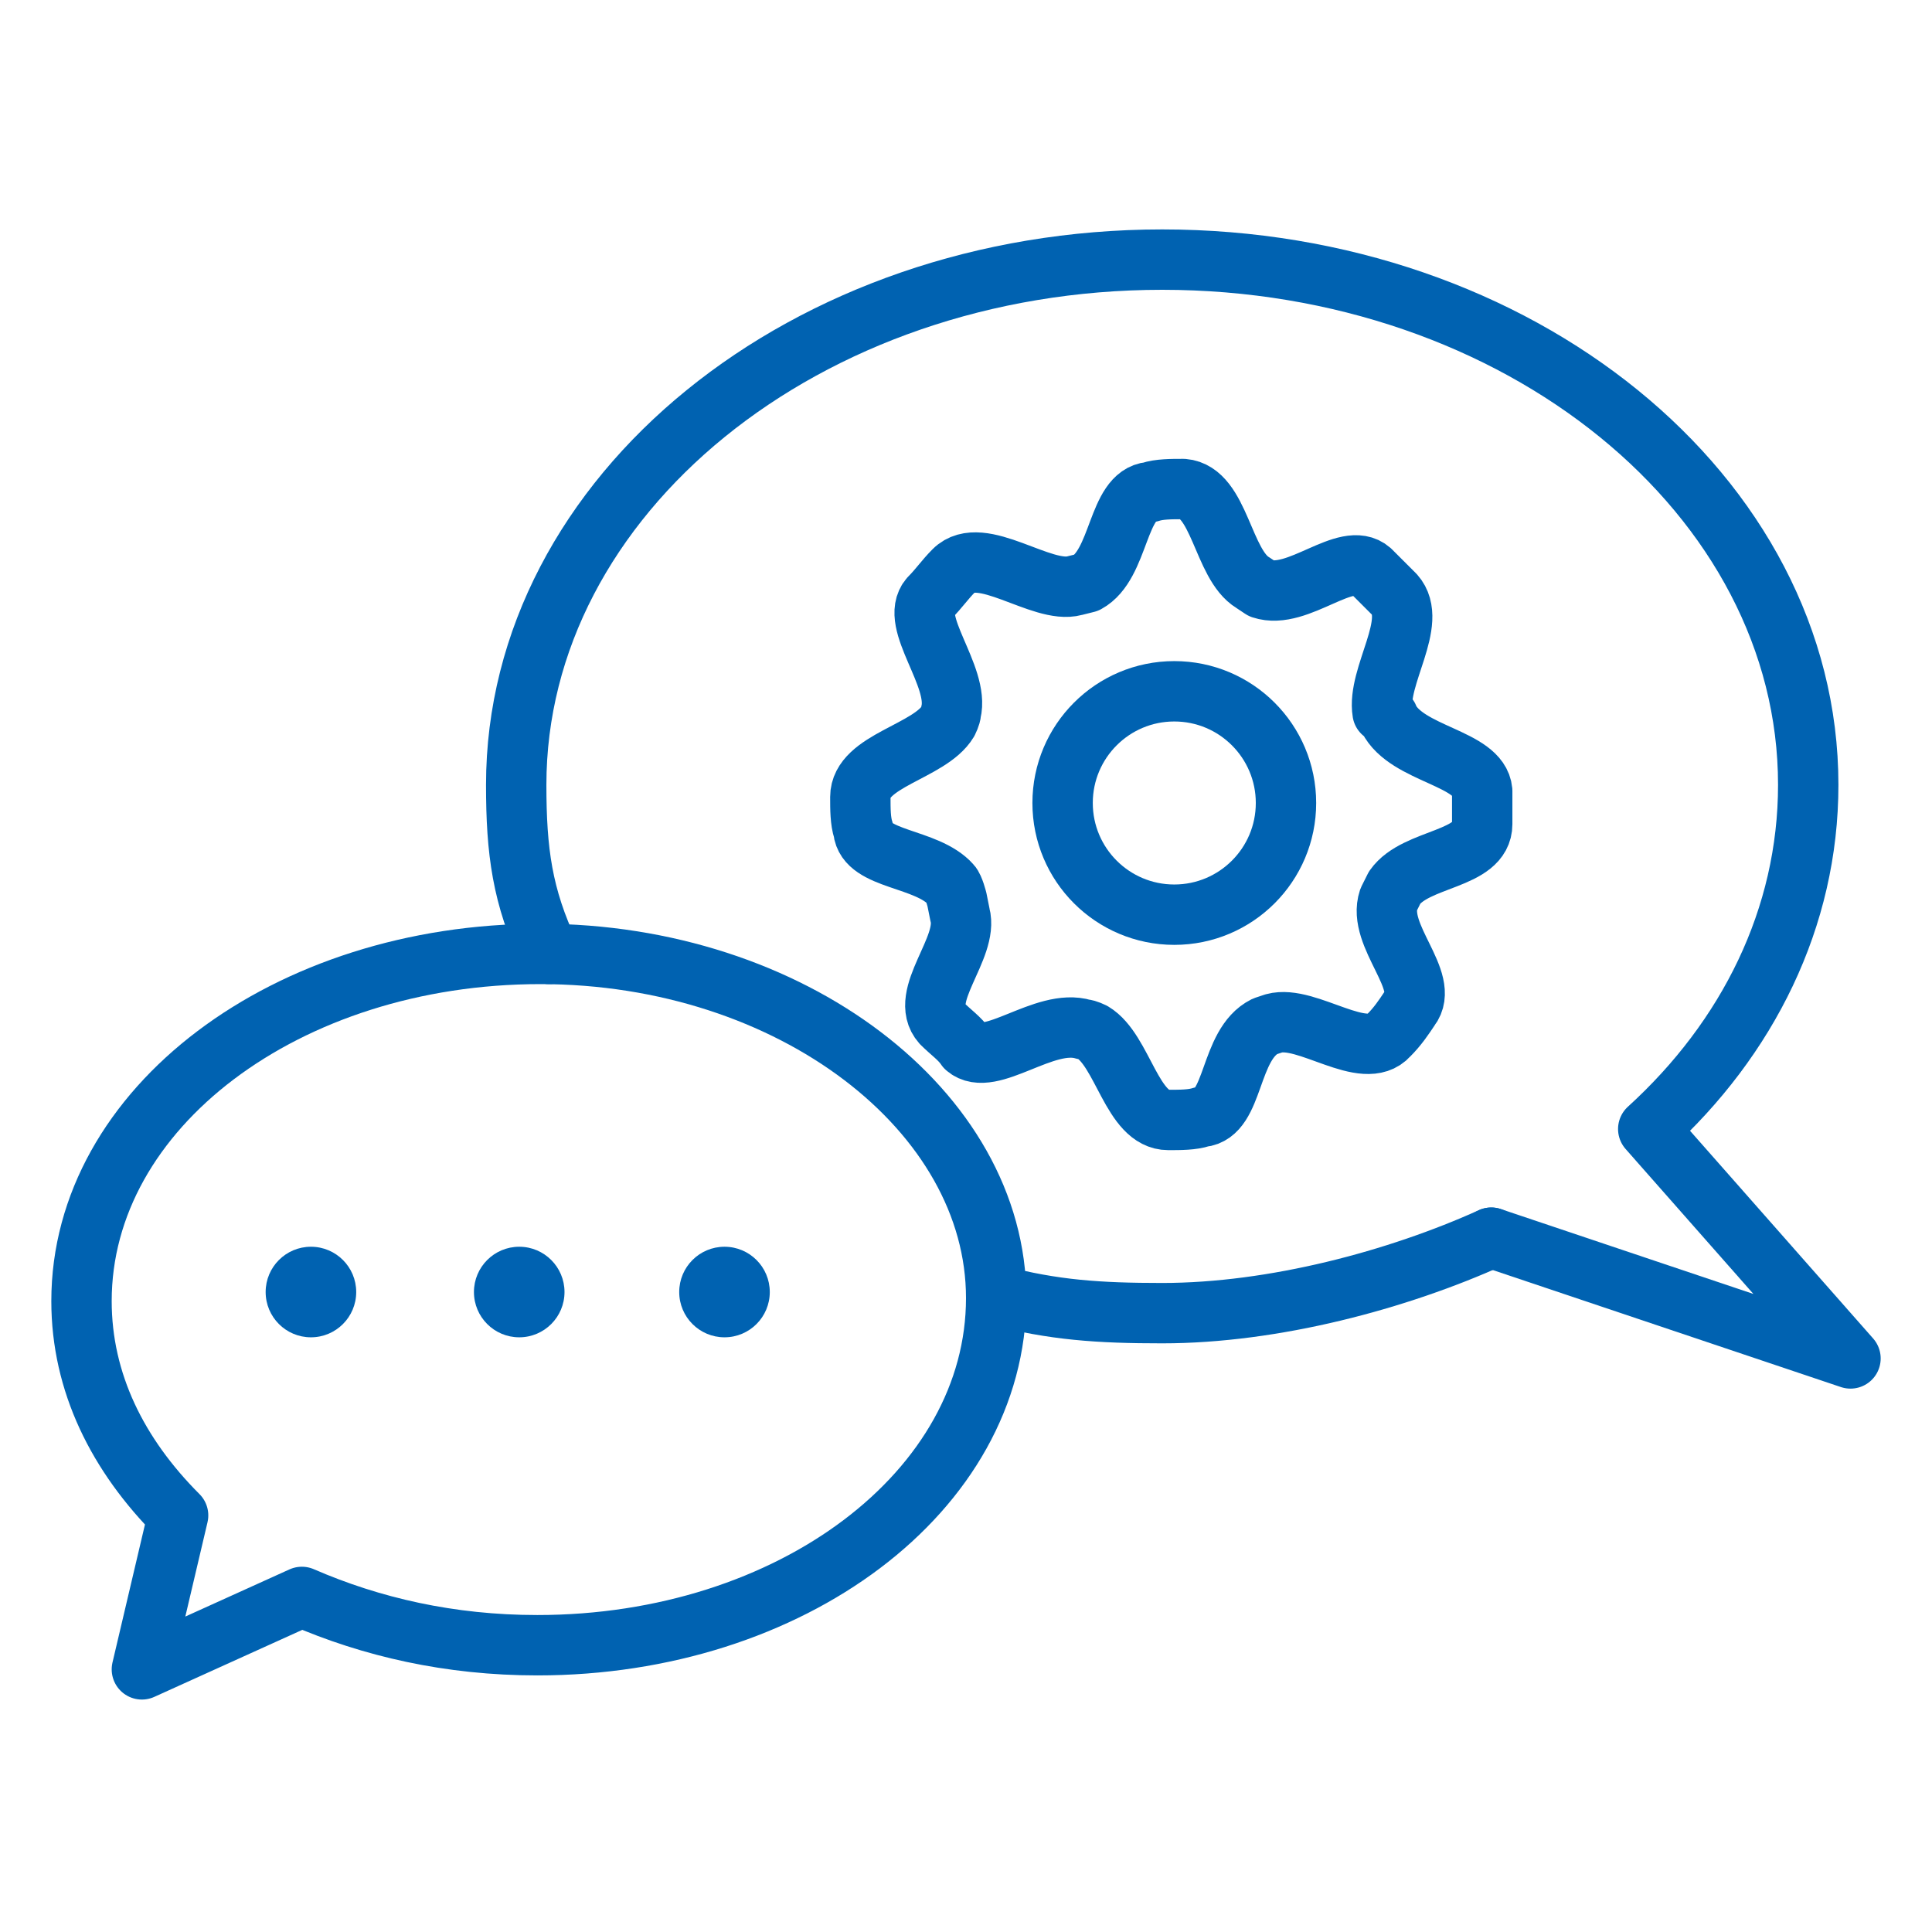 <?xml version="1.0" encoding="utf-8"?>
<!-- Generator: Adobe Illustrator 25.0.1, SVG Export Plug-In . SVG Version: 6.00 Build 0)  -->
<svg version="1.1" id="All" xmlns="http://www.w3.org/2000/svg" xmlns:xlink="http://www.w3.org/1999/xlink" x="0px" y="0px"
	 viewBox="0 0 64 64" style="enable-background:new 0 0 64 64;" xml:space="preserve">
<style type="text/css">
	.st0{fill:none;stroke:#0062B1;stroke-width:2;stroke-linecap:round;stroke-linejoin:round;stroke-miterlimit:10;}
	.st1{fill:#0062B1;}
</style>
<g id="_x32_01-301">
	<g id="Layer_302">
	</g>
	<g id="Layer_301">
	</g>
	<g id="Layer_299">
	</g>
	<g id="Layer_298">
	</g>
	<g id="Layer_297">
	</g>
	<g id="Layer_296">
	</g>
	<g id="Layer_295">
	</g>
	<g id="Layer_294">
	</g>
	<g id="Layer_293">
	</g>
	<g id="Layer_292">
	</g>
	<g id="Layer_291">
	</g>
	<g id="Layer_290">
	</g>
	<g id="Layer_289">
	</g>
	<g id="Layer_288">
	</g>
	<g id="Layer_287">
	</g>
	<g id="Layer_286">
	</g>
	<g id="Layer_285">
	</g>
	<g id="Layer_284">
	</g>
	<g id="Layer_283">
	</g>
	<g id="Layer_282">
	</g>
	<g id="Layer_281">
	</g>
	<g id="Layer_280">
	</g>
	<g id="Layer_279">
	</g>
	<g id="Layer_278">
	</g>
	<g id="Layer_277">
	</g>
	<g id="Layer_276">
	</g>
	<g id="Layer_275">
	</g>
	<g id="Layer_274">
	</g>
	<g id="Layer_273">
	</g>
	<g id="Layer_272">
	</g>
	<g id="Layer_271">
	</g>
	<g id="Layer_270">
	</g>
	<g id="Layer_269">
	</g>
	<g id="Layer_268">
	</g>
	<g id="Layer_267">
	</g>
	<g id="Layer_266">
	</g>
	<g id="Layer_265">
	</g>
	<g id="Layer_264">
	</g>
	<g id="Layer_263">
	</g>
	<g id="Layer_262">
	</g>
	<g id="Layer_261">
	</g>
	<g id="Layer_260">
	</g>
	<g id="Layer_259">
	</g>
	<g id="Layer_258">
	</g>
	<g id="Layer_257">
	</g>
	<g id="Layer_256">
	</g>
	<g id="Layer_255">
	</g>
	<g id="Layer_254">
	</g>
	<g id="Layer_253">
	</g>
	<g id="Layer_252">
	</g>
	<g id="Layer_251">
	</g>
	<g id="Layer_250">
	</g>
	<g id="Layer_249">
	</g>
	<g id="Layer_248">
	</g>
	<g id="Layer_247">
	</g>
	<g id="Layer_246">
	</g>
	<g id="Layer_245">
	</g>
	<g id="Layer_244">
	</g>
	<g id="Layer_243">
	</g>
	<g id="Layer_242">
	</g>
	<g id="Layer_241">
	</g>
	<g id="Layer_240">
	</g>
	<g id="Layer_239">
	</g>
	<g id="Layer_238">
	</g>
	<g id="Layer_237">
	</g>
	<g id="Layer_236">
	</g>
	<g id="Layer_235">
	</g>
	<g id="Layer_234">
	</g>
	<g id="Layer_233">
	</g>
	<g id="Layer_232">
	</g>
	<g id="Layer_231">
	</g>
	<g id="Layer_230">
	</g>
	<g id="Layer_229">
	</g>
	<g id="Layer_228">
	</g>
	<g id="Layer_227">
	</g>
	<g id="Layer_226">
	</g>
	<g id="Layer_225">
	</g>
	<g id="Layer_224">
	</g>
	<g id="Layer_223">
	</g>
	<g id="Layer_222">
	</g>
	<g id="Layer_221">
	</g>
	<g id="Layer_219">
	</g>
	<g id="Layer_220">
	</g>
	<g id="Layer_218">
	</g>
	<g id="Layer_217">
	</g>
	<g id="_x32_16">
	</g>
	<g id="_x32_15">
	</g>
	<g id="_x32_14">
	</g>
	<g id="_x32_13">
	</g>
	<g id="_x32_12">
	</g>
	<g id="_x32_11">
	</g>
	<g id="_x32_10">
	</g>
	<g id="_x32_09">
	</g>
	<g id="_x32_08">
	</g>
	<g id="_x32_07">
	</g>
	<g id="_x32_06">
	</g>
	<g id="_x32_05">
	</g>
	<g id="_x32_04">
	</g>
	<g id="_x32_03">
	</g>
	<g id="_x32_02">
	</g>
	<g id="_x32_01">
	</g>
</g>
<g id="_x31_01-200">
	<g id="_x32_00">
	</g>
	<g id="_x31_99">
	</g>
	<g id="_x31_98">
	</g>
	<g id="_x31_97_1_">
	</g>
	<g id="_x31_96_1_">
	</g>
	<g id="_x31_95_1_">
	</g>
	<g id="_x31_94_1_">
	</g>
	<g id="_x31_93_1_">
	</g>
	<g id="_x31_92_1_">
	</g>
	<g id="_x31_91_1_">
	</g>
	<g id="_x31_90_1_">
	</g>
	<g id="_x31_89">
	</g>
	<g id="_x31_88">
	</g>
	<g id="_x31_87">
	</g>
	<g id="_x31_86">
	</g>
	<g id="_x31_85">
	</g>
	<g id="_x31_84">
	</g>
	<g id="_x31_83">
	</g>
	<g id="_x31_82">
	</g>
	<g id="_x31_81">
	</g>
	<g id="_x31_80">
	</g>
	<g id="_x31_79">
	</g>
	<g id="_x31_78">
	</g>
	<g id="_x31_77">
	</g>
	<g id="_x31_76">
	</g>
	<g id="_x31_75">
	</g>
	<g id="_x31_74">
	</g>
	<g id="_x31_73">
	</g>
	<g id="_x31_72">
	</g>
	<g id="_x31_71">
	</g>
	<g id="_x31_70">
	</g>
	<g id="_x31_69">
	</g>
	<g id="_x31_68">
	</g>
	<g id="_x31_67">
	</g>
	<g id="_x31_66">
	</g>
	<g id="_x31_65">
	</g>
	<g id="_x31_64">
	</g>
	<g id="_x31_63">
	</g>
	<g id="_x31_62">
	</g>
	<g id="_x31_61">
	</g>
	<g id="_x31_60">
	</g>
	<g id="_x31_59">
	</g>
	<g id="_x31_58">
	</g>
	<g id="_x31_57">
	</g>
	<g id="_x31_56">
	</g>
	<g id="_x31_55">
	</g>
	<g id="_x31_54">
	</g>
	<g id="_x31_53">
	</g>
	<g id="_x31_52">
	</g>
	<g id="_x31_51">
	</g>
	<g id="_x31_50">
	</g>
	<g id="_x31_49">
	</g>
	<g id="_x31_48">
	</g>
	<g id="_x31_47">
	</g>
	<g id="_x31_46">
	</g>
	<g id="_x31_45">
	</g>
	<g id="_x31_44">
	</g>
	<g id="_x31_43">
	</g>
	<g id="_x31_42">
	</g>
	<g id="_x31_41">
	</g>
	<g id="_x31_40">
	</g>
	<g id="_x31_39">
	</g>
	<g id="_x31_38">
	</g>
	<g id="_x31_37">
	</g>
	<g id="_x31_36">
	</g>
	<g id="_x31_35">
	</g>
	<g id="_x31_34">
	</g>
	<g id="_x31_33">
	</g>
	<g id="_x31_32">
	</g>
	<g id="_x31_31">
	</g>
	<g id="_x31_30">
	</g>
	<g id="_x31_29">
	</g>
	<g id="_x31_28">
	</g>
	<g id="_x31_27_1_">
	</g>
	<g id="_x31_26">
	</g>
	<g id="_x31_25">
	</g>
	<g id="_x31_24">
	</g>
	<g id="_x31_23">
	</g>
	<g id="_x31_22">
	</g>
	<g id="_x31_21">
	</g>
	<g id="_x31_20">
	</g>
	<g id="_x31_19">
	</g>
	<g id="_x31_18">
	</g>
	<g id="_x31_17">
	</g>
	<g id="_x31_16">
	</g>
	<g id="_x31_15">
	</g>
	<g id="_x31_14">
	</g>
	<g id="_x31_13">
	</g>
	<g id="_x31_12">
	</g>
	<g id="_x31_11">
	</g>
	<g id="_x31_10">
	</g>
	<g id="_x31_09">
	</g>
	<g id="_x31_08">
	</g>
	<g id="_x31_07">
	</g>
	<g id="_x31_06">
	</g>
	<g id="_x31_05">
	</g>
	<g id="_x31_04">
	</g>
	<g id="_x31_03">
	</g>
	<g id="_x31_02">
	</g>
	<g id="_x31_01">
	</g>
</g>
<g id="_x31_00">
</g>
<g id="_x39_9">
</g>
<g id="_x39_8">
</g>
<g id="_x39_7">
</g>
<g id="_x39_6">
</g>
<g id="_x39_5">
</g>
<g id="_x39_4">
</g>
<g id="_x39_3">
</g>
<g id="_x39_2">
</g>
<g id="_x39_1">
</g>
<g id="_x39_0">
</g>
<g id="_x38_9">
</g>
<g id="_x38_8">
</g>
<g id="_x38_7">
</g>
<g id="_x38_6">
</g>
<g id="_x38_5">
</g>
<g id="_x38_4">
</g>
<g id="_x38_3">
</g>
<g id="_x38_2">
</g>
<g id="_x38_1">
</g>
<g id="_x38_0">
</g>
<g id="_x37_9">
</g>
<g id="_x37_8">
</g>
<g id="_x37_7">
</g>
<g id="_x37_6">
</g>
<g id="_x37_5_1_">
</g>
<g id="_x37_4_1_">
</g>
<g id="_x37_3_1_">
</g>
<g id="_x37_2">
</g>
<g id="_x37_1">
</g>
<g id="_x37_0">
</g>
<g id="_x36_9">
</g>
<g id="_x36_8">
</g>
<g id="_x36_7">
</g>
<g id="_x36_6">
</g>
<g id="_x36_5">
</g>
<g id="_x36_4">
</g>
<g id="_x36_3">
</g>
<g id="_x36_2">
</g>
<g id="_x36_1">
</g>
<g id="_x36_0">
</g>
<g>
	<g>
		<g>
			<path class="st0" d="M49.4,41c-3.1,1.4-7.2,2.5-10.9,2.5c-2.1,0-3.6-0.1-5.5-0.6"/>
		</g>
		<g>
			<path class="st0" d="M18.2,31.6c-0.9-1.9-1.1-3.4-1.1-5.6c0-9.6,9.6-17.4,21.4-17.4S59.9,16.4,59.9,26c0,4.4-2,8.4-5.3,11.4l0,0
				l6.7,7.6l-11.9-4"/>
		</g>
	</g>
	<path class="st0" d="M17.9,31.6c-8.4,0-15.2,5.1-15.2,11.5c0,2.7,1.2,5.1,3.2,7.1l-1.2,5.1l5.3-2.4c2.3,1,4.9,1.6,7.8,1.6
		C26.2,54.5,33,49.4,33,43C33,36.8,26.2,31.6,17.9,31.6z"/>
</g>
<g>
	<g>
		<circle class="st0" cx="38.9" cy="26.6" r="3.7"/>
	</g>
	<path class="st0" d="M35.6,19.4c-1.1,0.3-3.1-1.4-4-0.5c-0.3,0.3-0.5,0.6-0.8,0.9c-0.7,0.8,1,2.6,0.7,3.8c0,0.1-0.1,0.3-0.1,0.3
		c-0.6,1-2.9,1.3-2.9,2.5c0,0.4,0,0.8,0.1,1.1c0.1,1,2.1,0.9,2.9,1.8c0.1,0.1,0.2,0.5,0.2,0.5l0.1,0.5c0.3,1.1-1.4,2.7-0.6,3.6
		c0.3,0.3,0.6,0.5,0.8,0.8c0.8,0.7,2.6-1,3.9-0.6c0.1,0,0.3,0.1,0.3,0.1c1,0.6,1.3,2.9,2.5,2.9c0.4,0,0.8,0,1.1-0.1
		c1.1-0.1,0.9-2.4,2.1-3l0.3-0.1c1.1-0.3,3,1.3,3.8,0.4c0.3-0.3,0.5-0.6,0.7-0.9c0.7-0.9-1.1-2.4-0.7-3.6l0.2-0.4
		c0.7-1,2.9-0.9,2.9-2.1c0-0.4,0-0.8,0-1.1C49,25.1,46.6,25,46,23.8c0-0.1-0.2-0.2-0.2-0.2c-0.2-1.2,1.2-3,0.4-3.9
		c-0.3-0.3-0.5-0.5-0.8-0.8c-0.8-0.7-2.4,1-3.6,0.6l-0.3-0.2c-1-0.6-1.1-3-2.3-3.1c-0.4,0-0.8,0-1.1,0.1c-1.1,0.1-1,2.4-2.1,3
		L35.6,19.4z"/>
</g>
<circle class="st1" cx="24" cy="42.8" r="1.5"/>
<circle class="st1" cx="17.2" cy="42.8" r="1.5"/>
<circle class="st1" cx="10.3" cy="42.8" r="1.5"/>
<g id="_x35_8">
</g>
<g id="_x35_7">
</g>
<g id="_x35_6">
</g>
<g id="_x35_5">
</g>
<g id="_x35_4">
</g>
<g id="_x35_3">
</g>
<g id="_x35_2">
</g>
<g id="_x35_1">
</g>
<g id="_x35_0">
</g>
<g id="_x34_9">
</g>
<g id="_x34_8">
</g>
<g id="_x34_7">
</g>
<g id="_x34_6">
</g>
<g id="_x34_5">
</g>
<g id="_x34_4">
</g>
<g id="_x34_3">
</g>
<g id="_x34_2">
</g>
<g id="_x34_1">
</g>
<g id="_x34_0">
</g>
<g id="_x33_9">
</g>
<g id="_x33_7">
</g>
<g id="_x33_6">
</g>
<g id="_x33_5">
</g>
<g id="_x33_4">
</g>
<g id="_x33_3">
</g>
<g id="_x33_2">
</g>
<g id="_x33_1">
</g>
<g id="_x33_0">
</g>
<g id="_x32_9">
</g>
<g id="_x32_8">
</g>
<g id="_x32_7">
</g>
<g id="_x32_6">
</g>
<g id="_x32_5">
</g>
<g id="_x32_4">
</g>
<g id="_x32_3">
</g>
<g id="_x32_2">
</g>
<g id="_x32_1">
</g>
<g id="_x32_0">
</g>
<g id="_x31_9">
</g>
<g id="_x31_8">
</g>
<g id="_x31_7">
</g>
<g id="_x31_6">
</g>
<g id="_x31_5">
</g>
<g id="_x31_4">
</g>
<g id="_x31_3">
</g>
<g id="_x31_2">
</g>
<g id="_x31_1">
</g>
<g id="_x31_0">
</g>
<g id="_x39_">
</g>
<g id="_x38_">
</g>
<g id="_x37_">
</g>
<g id="_x36_">
</g>
<g id="_x35_">
</g>
<g id="_x34_">
</g>
<g id="_x33_">
</g>
<g id="_x32_">
</g>
<g id="_x31__1_">
</g>
</svg>
